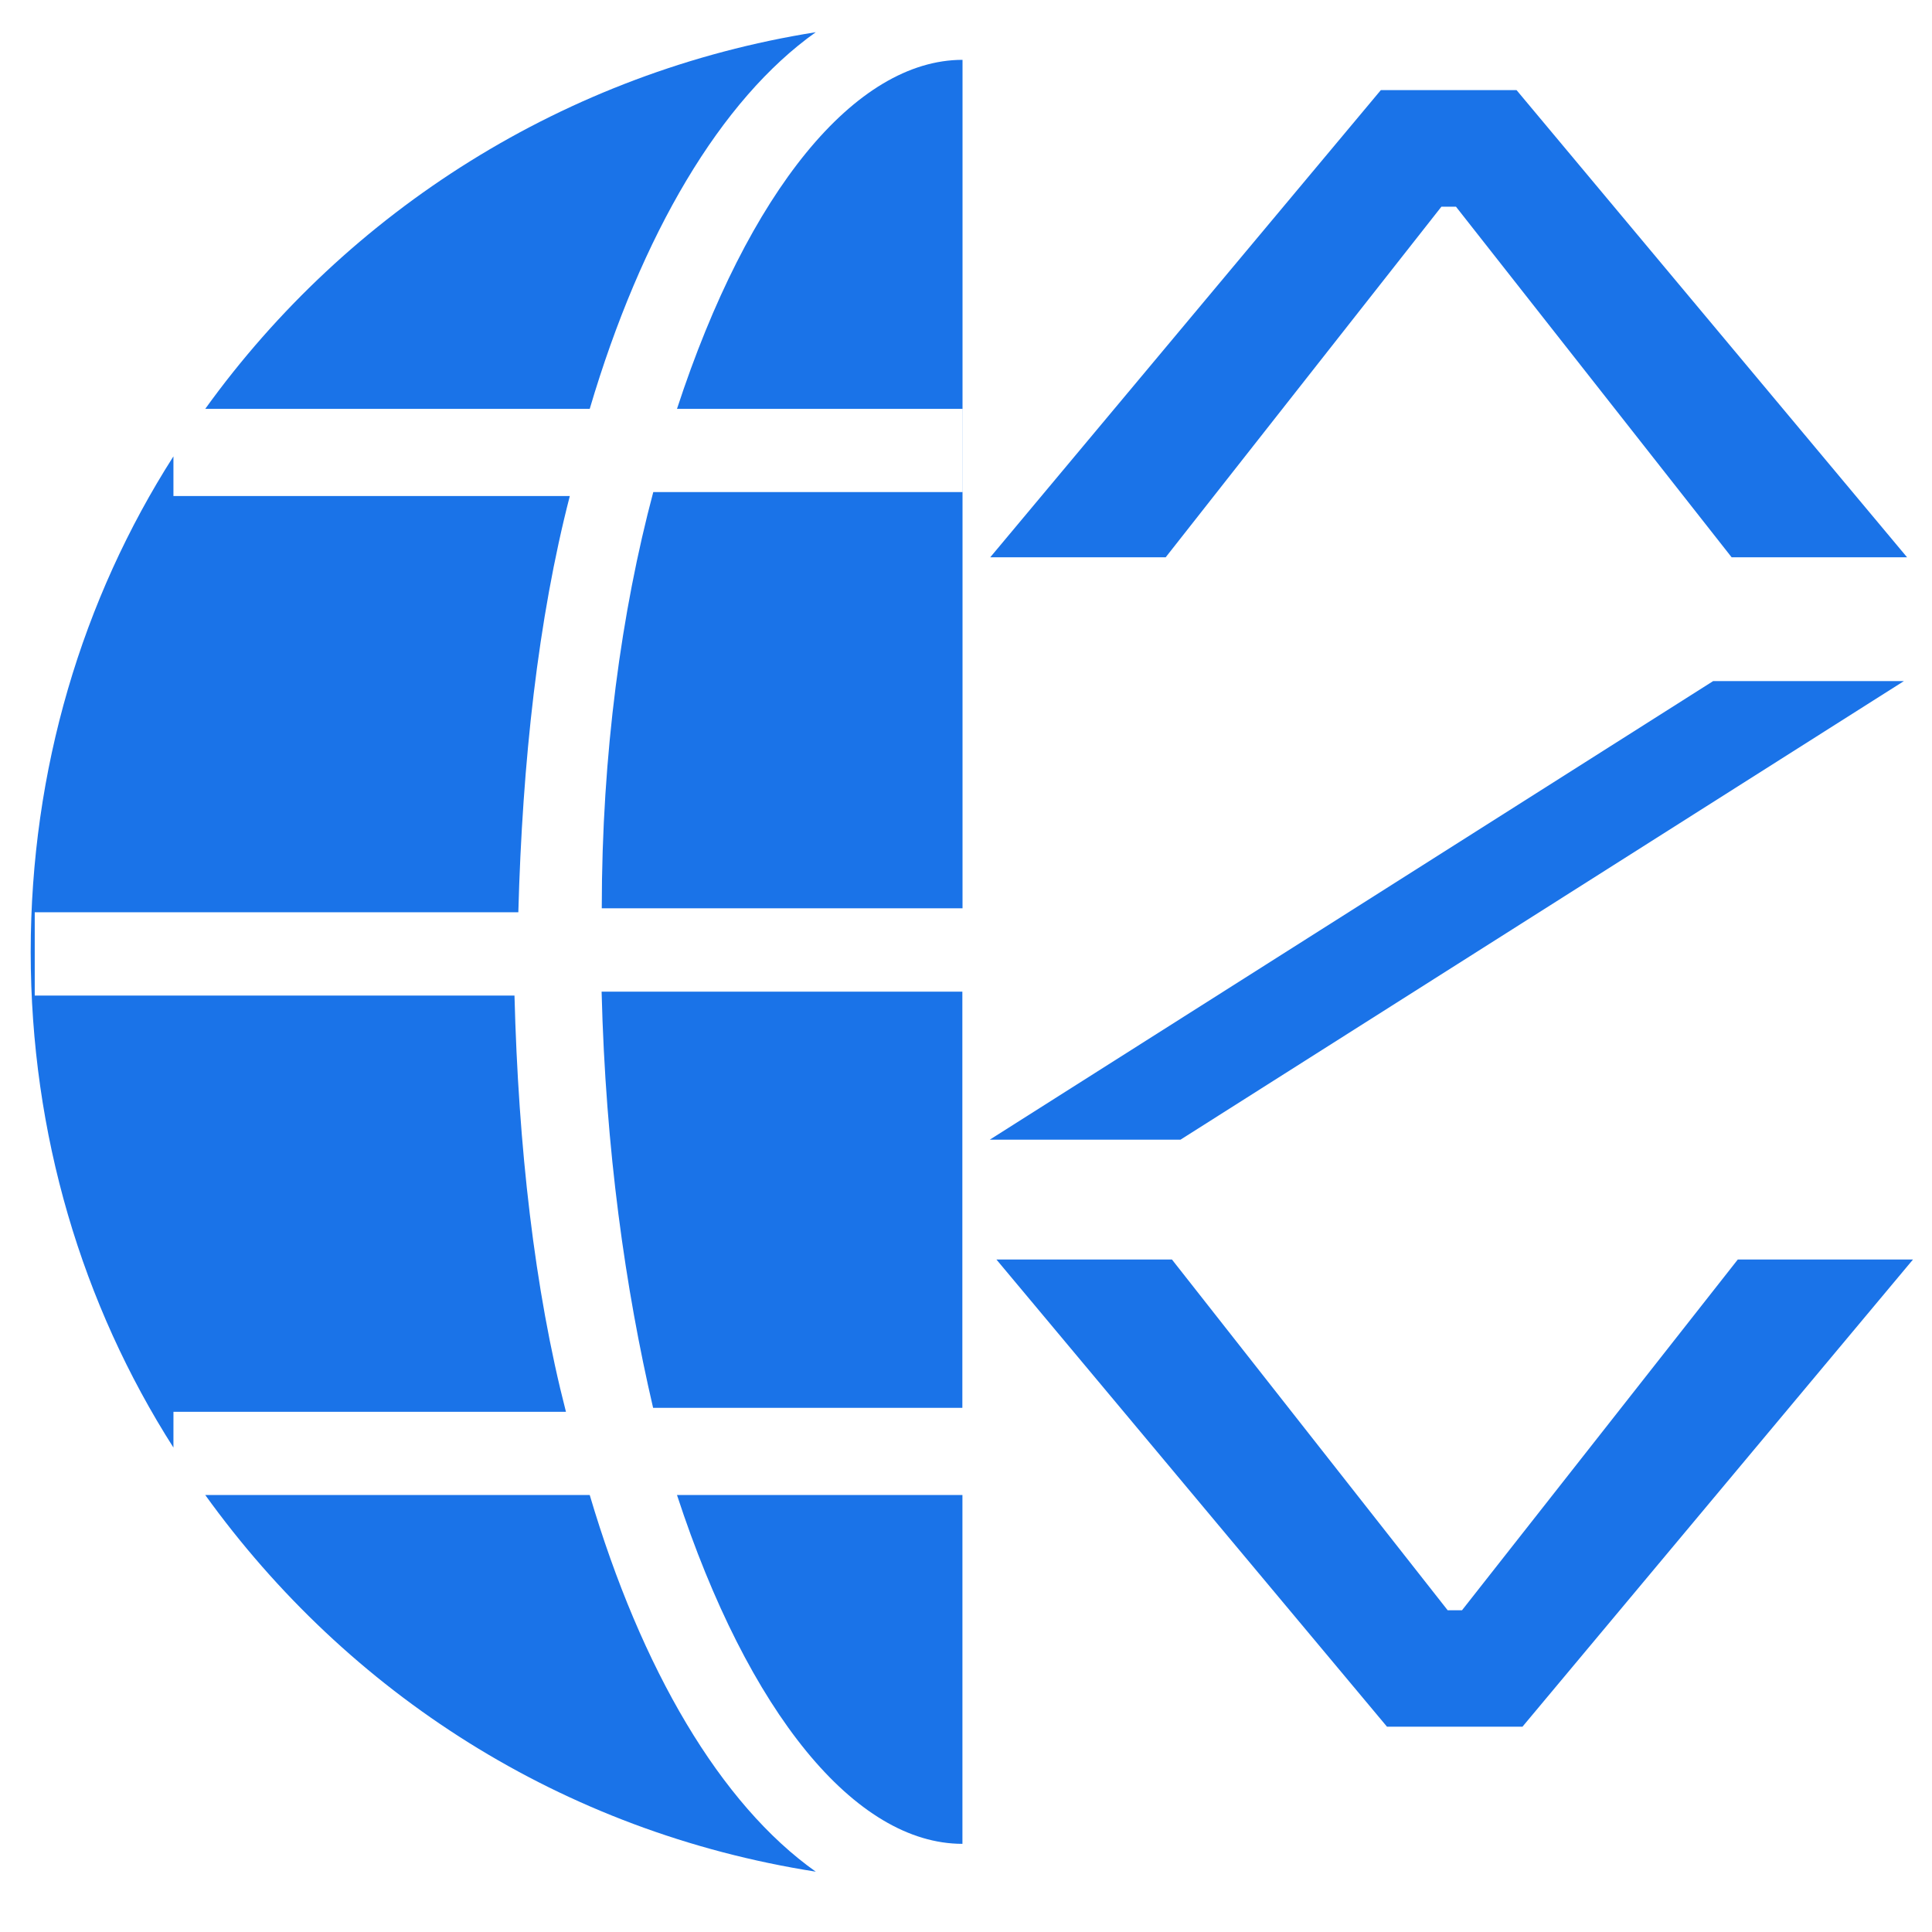 <?xml version="1.0" encoding="utf-8"?>
<!-- Generator: Adobe Illustrator 16.0.0, SVG Export Plug-In . SVG Version: 6.00 Build 0)  -->
<!DOCTYPE svg PUBLIC "-//W3C//DTD SVG 1.1//EN" "http://www.w3.org/Graphics/SVG/1.1/DTD/svg11.dtd">
<svg version="1.1" id="Layer_1" xmlns="http://www.w3.org/2000/svg" xmlns:xlink="http://www.w3.org/1999/xlink" x="0px" y="0px"
	 width="87.833px" height="87.833px" viewBox="0 0 87.833 87.833" enable-background="new 0 0 87.833 87.833" xml:space="preserve">
<g id="SvgjsG10226" transform="matrix(1.086,0,0,1.086,13.457,14.131)">
	<g>
		<g>
			<path fill="#1A73E8" d="M15.949,4.103h11.949v3.484H14.956C13.63,12.569,12.8,18.54,12.8,25.011h15.102v-35.518
				C23.418-10.505,18.936-5.025,15.949,4.103z"/>
			<path fill="#1A73E8" d="M12.793,28.5c0.166,6.634,0.997,12.442,2.156,17.423h12.946V28.5H12.793z"/>
			<path fill="#1A73E8" d="M15.949,49.573c2.987,9.13,7.468,14.602,11.949,14.602V49.573H15.949z"/>
			<path fill="#1A73E8" d="M12.296,49.573H-3.799c5.974,8.299,14.936,14.102,25.558,15.767C17.775,62.52,14.457,56.88,12.296,49.573
				z"/>
			<path fill="#1A73E8" d="M-5.13,46.09h16.431c-1.326-5.143-1.992-11.122-2.155-17.426h-20.083v-3.486H9.307
				c0.17-6.306,0.827-12.28,2.155-17.424H-5.131V6.092c-3.814,5.971-5.975,13.11-5.975,20.749c0,7.628,2.16,14.766,5.975,20.745
				L-5.13,46.09L-5.13,46.09L-5.13,46.09z"/>
			<path fill="#1A73E8" d="M12.296,4.103c2.159-7.302,5.482-12.946,9.463-15.767C11.301-10.004,2.175-4.196-3.799,4.103H12.296z"/>
		</g>
		<path fill="#1A73E8" d="M66.894,61.179"/>
	</g>
</g>
<g>
	<g>
		<path fill="#1A73E8" d="M68.945,4.096L86.7,25.336h-7.976L66.191,9.396H65.53l-12.536,15.94h-7.976l17.758-21.24H68.945z
			 M69.472,9.175h-7.246"/>
	</g>
	<g>
		<path fill="#1A73E8" d="M86.554,30.965L53.667,51.813h-8.671l32.886-20.848H86.554z"/>
	</g>
	<g>
		<path fill="#1A73E8" d="M63.056,78.5L45.299,57.26h7.98l12.536,15.947h0.65L79.004,57.26h7.965L69.214,78.5H63.056z
			 M62.506,73.442h7.274"/>
	</g>
</g>
</svg>
